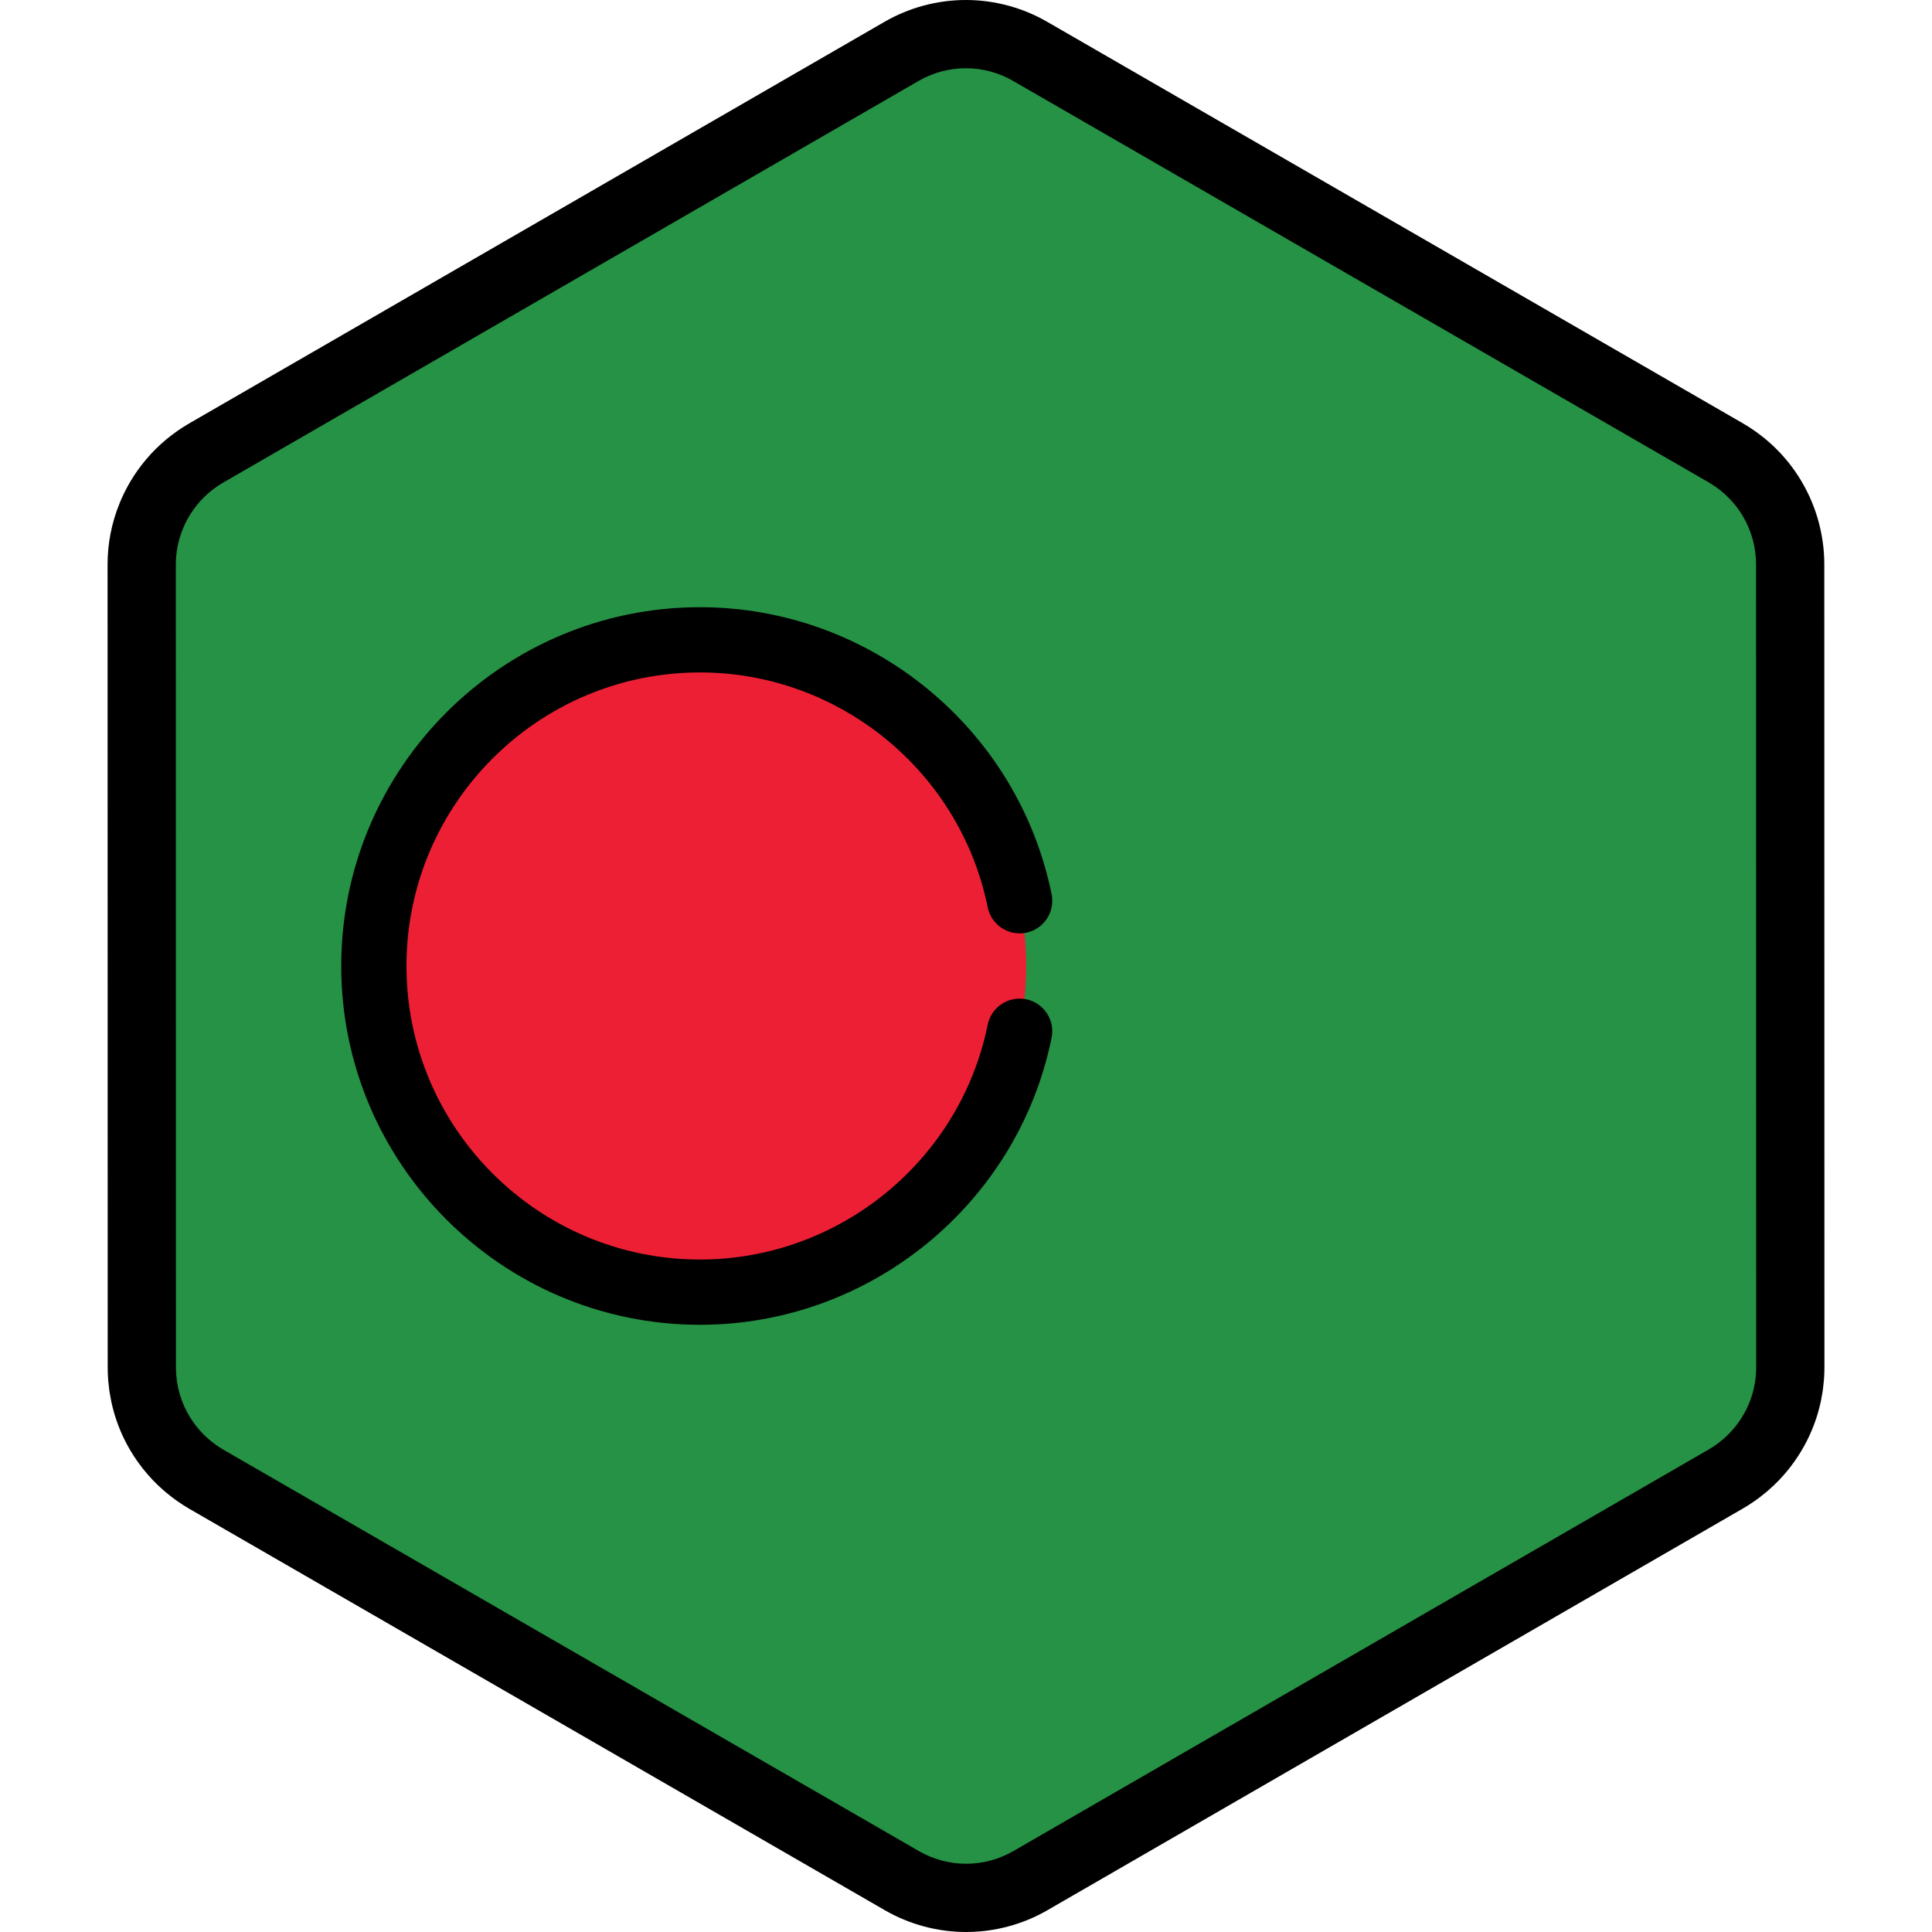 <?xml version="1.0" encoding="iso-8859-1"?>
<!-- Uploaded to: SVG Repo, www.svgrepo.com, Generator: SVG Repo Mixer Tools -->
<svg height="800px" width="800px" version="1.1" id="Layer_1" xmlns="http://www.w3.org/2000/svg" xmlns:xlink="http://www.w3.org/1999/xlink" 
	 viewBox="0 0 512 512" xml:space="preserve">
<path style="fill:#259245;" d="M473.103,371.851c0.176-0.611,0.336-1.228,0.479-1.85c0.046-0.201,0.089-0.401,0.131-0.603
	c0.113-0.541,0.213-1.085,0.3-1.634c0.037-0.236,0.076-0.473,0.11-0.711c0.075-0.545,0.131-1.093,0.18-1.643
	c0.02-0.225,0.047-0.447,0.063-0.674c0.052-0.767,0.084-1.537,0.084-2.313l0,0l0,0v-0.006l-0.006-40.904v-0.001l-0.005-26.204
	v-0.002v-4.213l-0.004-25.574l0,0l-0.008-48.824l-0.005-26.204l-0.006-40.985c0-2.996-0.407-5.93-1.16-8.75
	c-0.405-1.517-0.915-2.997-1.521-4.435c-2.477-5.877-6.574-11.016-11.925-14.74c-0.784-0.545-1.584-1.071-2.419-1.554l-22.874-13.2
	l-21.414-12.358l-17.239-9.949L329.938,46.47l-25.717-14.842l-19.288-11.132l-11.953-6.898c-10.533-6.078-23.509-6.077-34.04,0.006
	l-11.872,6.857l-19.288,11.14l-25.717,14.854l0,0l-65.917,38.072l-28.89,16.686l-21.408,12.365l-11.282,6.517
	c-0.811,0.469-1.59,0.979-2.353,1.507c-3.272,2.266-6.073,5.068-8.333,8.236c-1.517,2.128-2.781,4.423-3.773,6.841
	c-1.655,4.031-2.558,8.399-2.557,12.899l0.006,40.912l0.005,26.204l0.012,73.738v4.011v0.849v0.002v0.013l0,0v0.005l0,0l0.005,26.2
	l0,0v1.864l0.002,12.617l0.004,26.497v0.006l0,0c0,0.773,0.033,1.539,0.084,2.304c0.016,0.224,0.042,0.446,0.061,0.669
	c0.048,0.55,0.105,1.096,0.18,1.638c0.033,0.236,0.072,0.471,0.108,0.706c0.087,0.546,0.186,1.087,0.298,1.626
	c0.042,0.201,0.086,0.403,0.131,0.603c0.14,0.615,0.298,1.222,0.471,1.825c0.033,0.113,0.061,0.227,0.095,0.34
	c0.909,3.043,2.24,5.93,3.94,8.589c0,0,0.001,0.001,0.001,0.002l0.001,0.001c1.172,1.832,2.517,3.551,4.025,5.137
	c0.051,0.052,0.099,0.106,0.148,0.158c0.709,0.735,1.454,1.441,2.231,2.112c0.125,0.11,0.254,0.215,0.382,0.322
	c0.786,0.661,1.595,1.3,2.445,1.89c0.784,0.545,1.584,1.07,2.419,1.554l22.552,13.015l21.414,12.359l17.561,10.135l91.644,52.89
	l19.288,11.132l11.953,6.898c10.533,6.078,23.509,6.077,34.04-0.006l11.872-6.857l19.288-11.14l25.717-14.853l55.554-32.086
	l10.363-5.985l26.36-15.224l21.408-12.365l13.813-7.978c0.811-0.469,1.59-0.979,2.353-1.507c0.851-0.59,1.659-1.226,2.446-1.883
	c0.128-0.107,0.258-0.213,0.385-0.322c0.78-0.673,1.526-1.375,2.237-2.11c0.047-0.048,0.09-0.098,0.136-0.146
	c3.724-3.891,6.476-8.609,8.02-13.765C473.044,372.067,473.072,371.958,473.103,371.851z"/>
<circle style="fill:#ED1F34;" cx="185.517" cy="256.004" r="86.436"/>
<path d="M185.512,351.081c-52.428,0-95.082-42.652-95.082-95.082s42.653-95.082,95.082-95.082c45.042,0,84.228,31.995,93.177,76.074
	c0.95,4.677-2.073,9.24-6.751,10.19c-4.676,0.952-9.242-2.072-10.191-6.751c-7.32-36.057-39.381-62.227-76.235-62.227
	c-42.896,0-77.793,34.897-77.793,77.793s34.899,77.793,77.793,77.793c36.854,0,68.915-26.169,76.235-62.225
	c0.95-4.679,5.509-7.702,10.191-6.752c4.677,0.95,7.701,5.513,6.751,10.19C269.739,319.087,230.554,351.081,185.512,351.081z
	 M277.581,506.224l184.373-106.49c0.949-0.547,1.895-1.152,2.979-1.902c0.985-0.681,1.999-1.46,3.098-2.38
	c0.005-0.004,0.102-0.086,0.107-0.089l0.381-0.322c0.989-0.852,1.942-1.75,2.81-2.646l0.194-0.205
	c4.695-4.905,8.205-10.93,10.154-17.438l0.111-0.392c0.224-0.774,0.427-1.554,0.608-2.344l0.168-0.769
	c0.143-0.684,0.27-1.372,0.38-2.064l0.019-0.121c0.041-0.257,0.081-0.512,0.119-0.781c0.094-0.69,0.168-1.384,0.228-2.072
	l0.014-0.143c0.024-0.24,0.047-0.479,0.063-0.72c0.071-1.044,0.105-2,0.105-2.931l-0.035-212.912c0-3.711-0.494-7.438-1.466-11.08
	c-0.506-1.897-1.155-3.787-1.925-5.614c-3.179-7.543-8.398-13.991-15.096-18.652c-1.115-0.775-2.087-1.397-3.062-1.96L277.498,5.768
	C270.96,1.995,263.513,0,255.964,0c-7.555,0-15.005,1.998-21.547,5.776L50.042,112.265c-0.945,0.546-1.89,1.15-2.979,1.904
	c-4.086,2.831-7.633,6.335-10.546,10.421c-1.912,2.682-3.519,5.596-4.775,8.657c-2.147,5.231-3.234,10.726-3.234,16.334
	l0.035,212.917c0,0.921,0.034,1.876,0.105,2.917c0.017,0.235,0.039,0.468,0.061,0.702l0.014,0.146
	c0.061,0.693,0.134,1.384,0.231,2.096c0.034,0.241,0.071,0.481,0.11,0.721l0.025,0.152c0.11,0.691,0.235,1.377,0.379,2.07
	c0.054,0.256,0.108,0.51,0.164,0.755c0.177,0.776,0.377,1.544,0.606,2.348l0.112,0.392c1.143,3.828,2.821,7.485,4.985,10.871
	c0.013,0.022,0.027,0.042,0.04,0.063c1.478,2.301,3.179,4.469,5.043,6.425c0.041,0.045,0.162,0.174,0.204,0.217
	c0.892,0.926,1.842,1.825,2.817,2.669l0.489,0.412c1.098,0.922,2.111,1.703,3.096,2.389c1.114,0.775,2.087,1.398,3.064,1.961
	L234.5,506.232c6.539,3.773,13.985,5.768,21.534,5.768l0,0C263.589,512,271.04,510.002,277.581,506.224z M47.677,369.614
	l-0.066-0.239c-0.128-0.444-0.245-0.891-0.351-1.354l-0.093-0.429c-0.082-0.395-0.154-0.793-0.217-1.186l-0.081-0.521
	c-0.054-0.399-0.096-0.803-0.13-1.199l-0.048-0.497c-0.039-0.561-0.064-1.125-0.064-1.7l-0.035-212.911
	c0-3.24,0.632-6.424,1.881-9.466c0.731-1.781,1.662-3.471,2.77-5.025c1.696-2.378,3.755-4.415,6.116-6.051
	c0.671-0.464,1.221-0.817,1.73-1.111L243.461,21.434c3.796-2.193,8.119-3.351,12.504-3.351c4.381,0,8.701,1.157,12.495,3.347
	l184.408,106.428c0.526,0.303,1.091,0.668,1.778,1.145c3.881,2.7,6.909,6.446,8.758,10.83c0.448,1.063,0.825,2.159,1.116,3.252
	c0.567,2.122,0.854,4.282,0.854,6.419l0.035,212.916c0,0.571-0.025,1.138-0.061,1.678l-0.051,0.518
	c-0.035,0.403-0.076,0.805-0.129,1.193l-0.083,0.533c-0.064,0.404-0.137,0.805-0.23,1.249l-0.084,0.389
	c-0.105,0.457-0.223,0.909-0.347,1.342l-0.071,0.254c-1.128,3.765-3.164,7.26-5.914,10.132l-0.077,0.084
	c-0.512,0.529-1.066,1.05-1.654,1.558l-0.271,0.227c-0.686,0.574-1.256,1.014-1.795,1.386c-0.668,0.463-1.216,0.816-1.728,1.11
	l-184.375,106.49c-3.796,2.193-8.119,3.351-12.504,3.351c-4.381,0-8.701-1.157-12.495-3.347L59.13,384.143
	c-0.526-0.303-1.091-0.667-1.778-1.146c-0.54-0.376-1.109-0.817-1.783-1.383l-0.291-0.243c-0.571-0.495-1.124-1.016-1.591-1.503
	c-0.029-0.03-0.127-0.136-0.157-0.166c-1.098-1.154-2.093-2.423-2.956-3.772c-0.01-0.016-0.02-0.03-0.03-0.046
	C49.299,373.926,48.335,371.819,47.677,369.614z"/>
</svg>